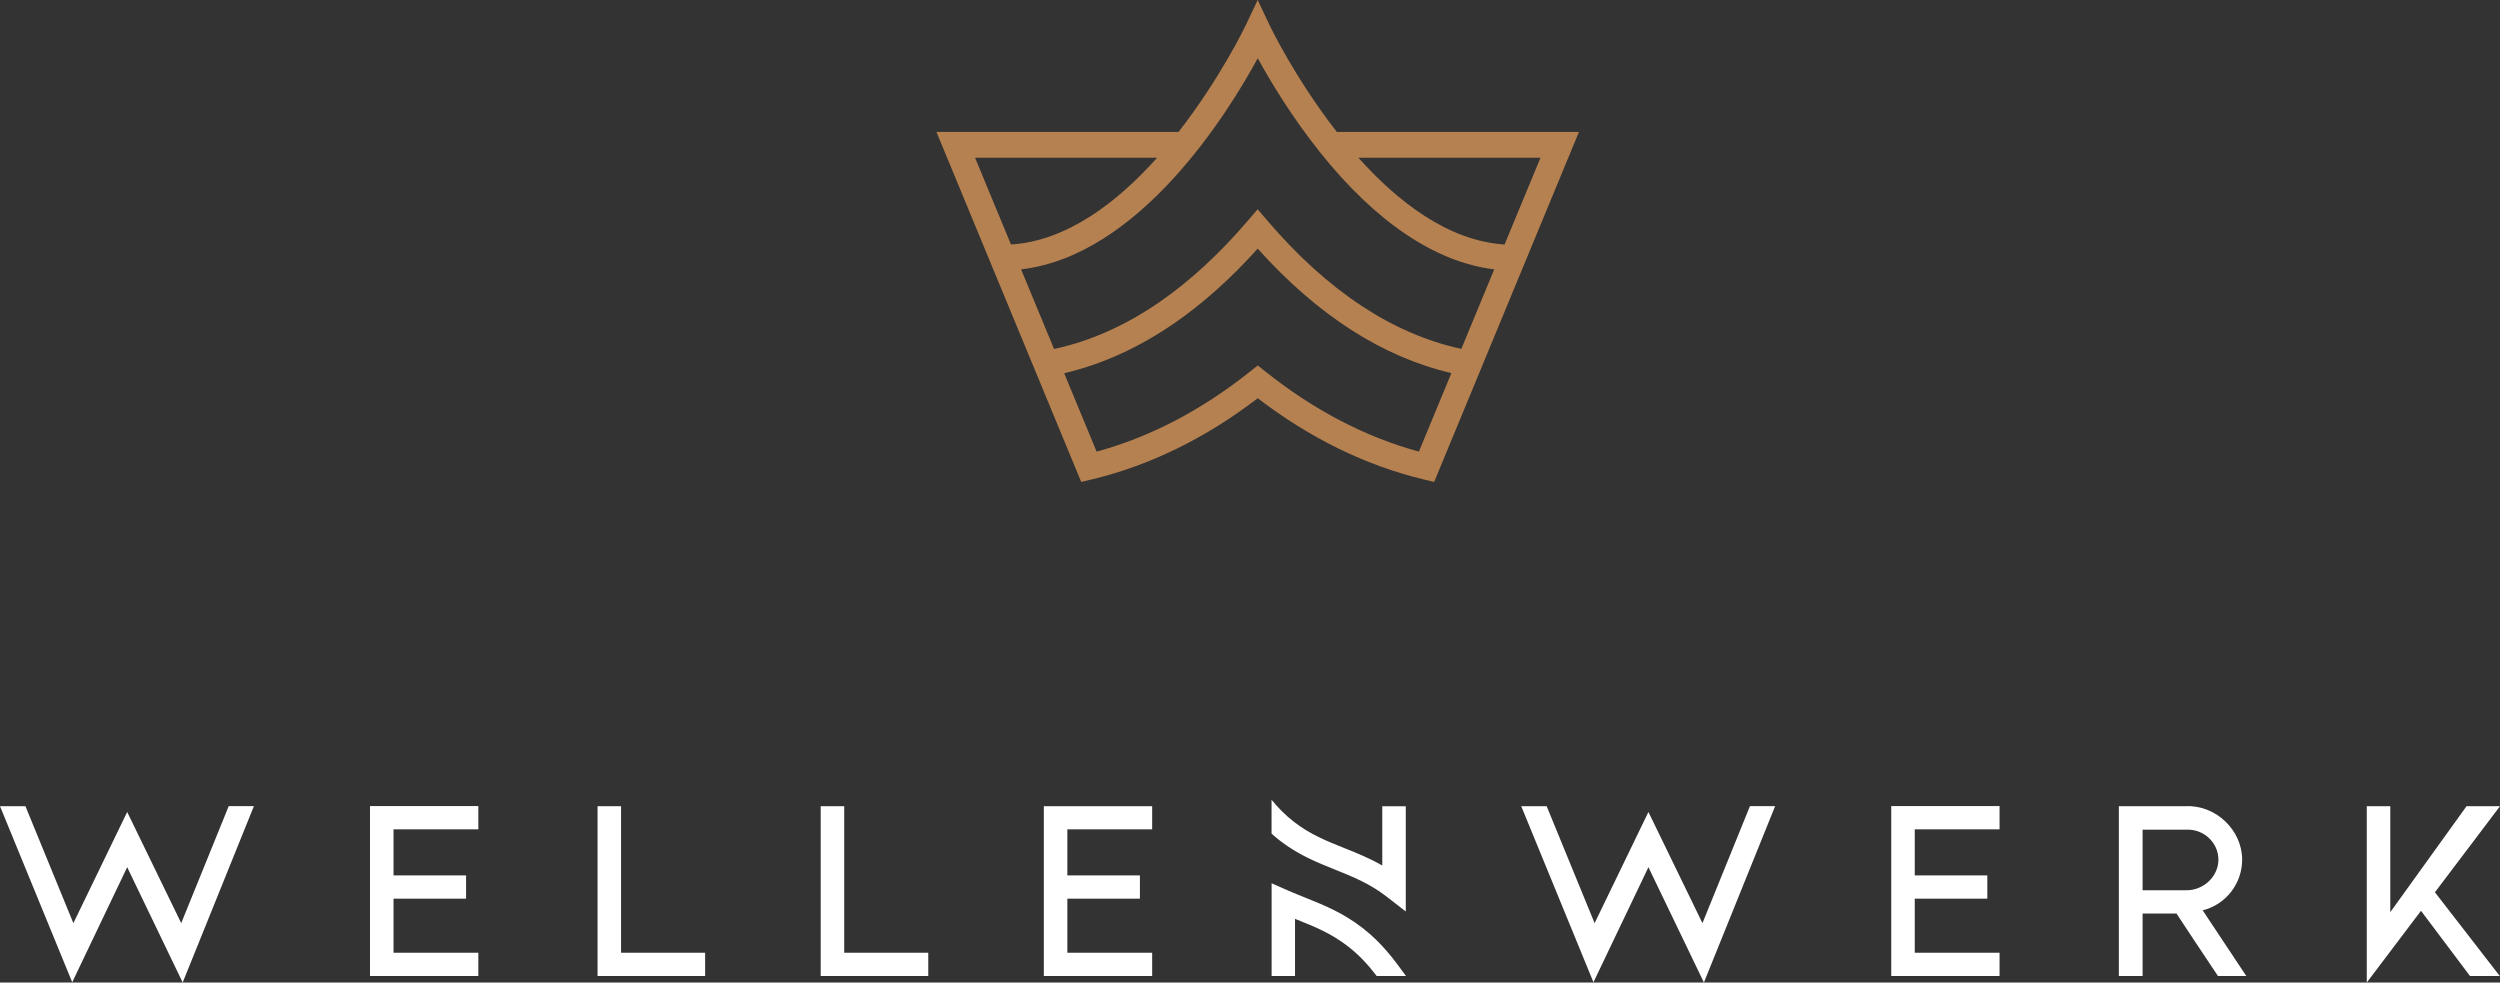 <svg xmlns="http://www.w3.org/2000/svg" id="Layer_2" viewBox="0 0 430.67 169.26"><rect x="0" y="0" width="430.67" height="169.26" fill="#333333" stroke="none"/><defs><style>.cls-1{fill:#fff;}.cls-2{fill:#b68150;}</style></defs><g id="Layer_1-2"><path class="cls-1" d="m31.22,159.03l-9.31-19.15-9.27,19.15-8.26-20.15H0l12.44,30.33,9.47-19.82,9.56,19.86,12.27-30.38h-4.34l-8.18,20.15Zm32.52,9.1h18.66v-4.01h-14.61v-9.31h12.5v-4.01h-12.5v-7.93h14.61v-4.01h-18.66v29.25Zm134.74-25.24v-4.01h-18.66v29.25h18.66v-4.01h-14.61v-9.31h12.5v-4.01h-12.5v-7.93h14.61Zm127.32,25.24h18.66v-4.01h-14.61v-9.31h12.5v-4.01h-12.5v-7.93h14.61v-4.01h-18.66v29.25Zm-218.81-29.25h-4.05v29.25h18.53v-4.01h-14.48v-25.24Zm38.44,0h-4.05v29.25h18.53v-4.01h-14.48v-25.24Zm147.85,20.15l-9.31-19.15-9.27,19.15-8.26-20.15h-4.38l12.44,30.33,9.47-19.82,9.56,19.86,12.27-30.38h-4.34l-8.18,20.15Zm92.97-10.93c0-5.09-4.51-9.43-9.68-9.22h-11.56v29.25h4.09v-10.76h5.84c1.09,1.67,4.76,7.22,7.14,10.76h4.88l-7.51-11.31c4.05-1,6.8-4.67,6.8-8.72Zm-17.15,5.26v-10.43h7.47c3.09-.17,5.59,2.25,5.59,5.17s-2.63,5.34-5.59,5.26h-7.47Zm61.58-14.48h-5.77l-13.14,18.26v-18.26h-4.05v30.38l4.05-5.36,5.29-7,8.44,11.23h5.13l-11.17-14.42,11.21-14.83Zm-191.78,15.6l3.27,2.54v-18.13s-4.05,0-4.05,0v10.21c-2.24-1.29-4.45-2.17-6.6-3.03-3-1.2-5.83-2.33-8.62-4.5-1.52-1.18-2.75-2.46-3.85-3.79v5.83c.43.39.89.77,1.37,1.15,3.24,2.52,6.48,3.81,9.6,5.06,3.06,1.23,5.96,2.39,8.88,4.66Zm-19.86,13.65h4.05v-9.84c.09.03.17.07.26.1,3.06,1.23,5.96,2.38,8.89,4.66,2.05,1.59,3.54,3.29,4.92,5.08h5.04s-.05-.07-.08-.11c-1.98-2.73-4.04-5.56-7.39-8.16-3.38-2.62-6.67-3.94-9.86-5.22-1.02-.41-1.99-.8-2.97-1.23l-2.84-1.25v15.98Z"></path><path class="cls-2" d="m188.12,82.58c9.97-2.4,19.57-7.1,28.55-13.98,8.98,6.88,18.58,11.58,28.55,13.98l1.84.44,24.94-60.29h-41.7c-7.2-9.22-11.55-18.29-11.63-18.48l-2.01-4.25-2.01,4.25c-.09.19-4.43,9.26-11.63,18.48h-41.7l24.94,60.29,1.84-.44Zm77.26-55.41l-6.19,14.95c-9.7-.62-18.37-7.34-25.18-14.95h31.37Zm-97.41,0h31.37c-6.81,7.61-15.48,14.33-25.18,14.95l-6.19-14.95Zm7.95,19.23c20.33-2.39,35.49-26.69,40.75-36.37,2.09,3.82,5.75,9.95,10.68,16.14,9.62,12.08,19.95,19.01,30.06,20.23l-5.67,13.7c-11.81-2.55-23.04-9.96-33.4-22.08l-1.69-1.97-1.69,1.97c-4.85,5.68-9.95,10.38-15.16,13.98-5.9,4.08-12.02,6.79-18.22,8.12l-5.68-13.72Zm26.42,9.25c4.92-3.4,9.72-7.7,14.32-12.82,10.32,11.49,21.52,18.68,33.37,21.44l-5.6,13.53c-9.2-2.51-18.06-7.13-26.38-13.75l-1.38-1.1-1.38,1.1c-8.32,6.62-17.18,11.25-26.38,13.75l-5.59-13.51c6.5-1.51,12.88-4.41,19.02-8.64Z"></path></g></svg>